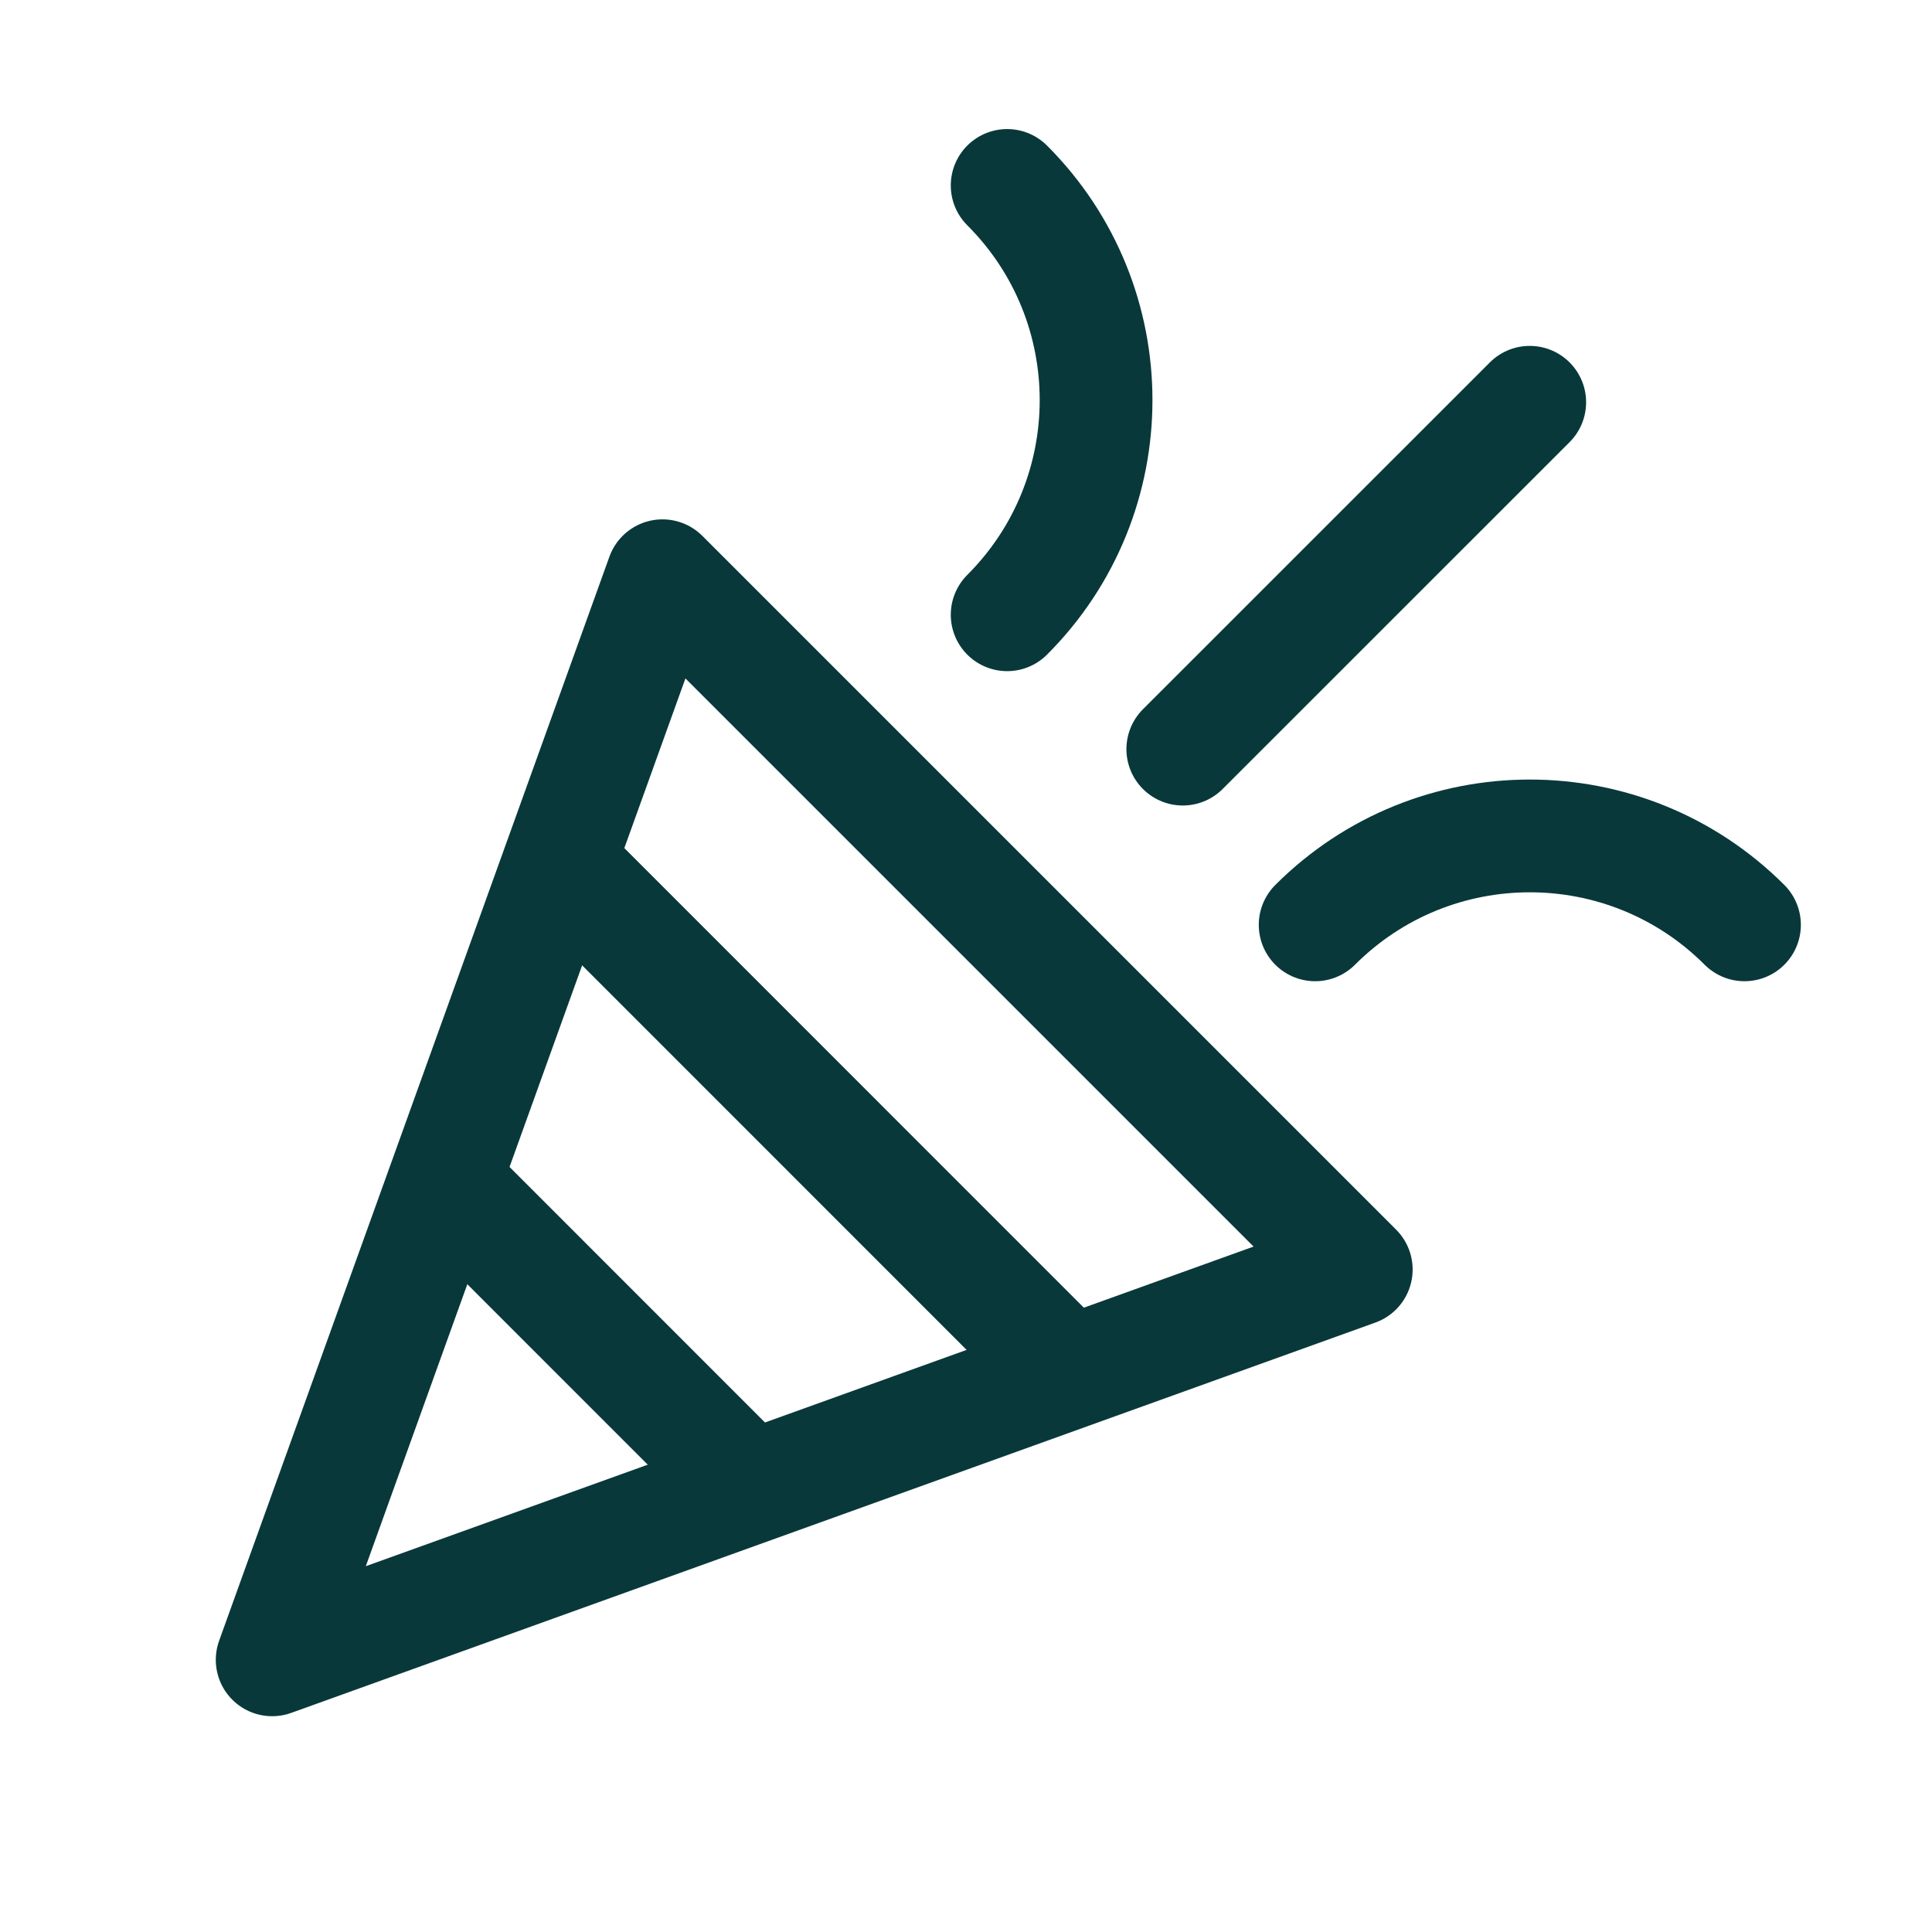 <?xml version="1.0" encoding="UTF-8"?><svg id="festival" xmlns="http://www.w3.org/2000/svg" viewBox="0 0 22.275 22.275"><defs><style>.cls-1{stroke-linecap:round;}.cls-1,.cls-2{fill:none;stroke:#08383a;stroke-linejoin:round;stroke-width:1.3px;}</style></defs><polygon class="cls-2" points="7.638 6.638 3.138 19.137 15.637 14.637 7.638 6.638"/><line class="cls-2" x1="6.638" y1="10.137" x2="12.137" y2="15.637"/><line class="cls-2" x1="8.637" y1="17.137" x2="5.138" y2="13.637"/><line class="cls-1" x1="13.637" y1="8.637" x2="17.637" y2="4.638"/><path class="cls-1" d="M15.163,10.663c1.367-1.367,3.583-1.367,4.95,0"/><path class="cls-1" d="M11.612,2.138c1.367,1.367,1.367,3.583,0,4.95"/></svg>
